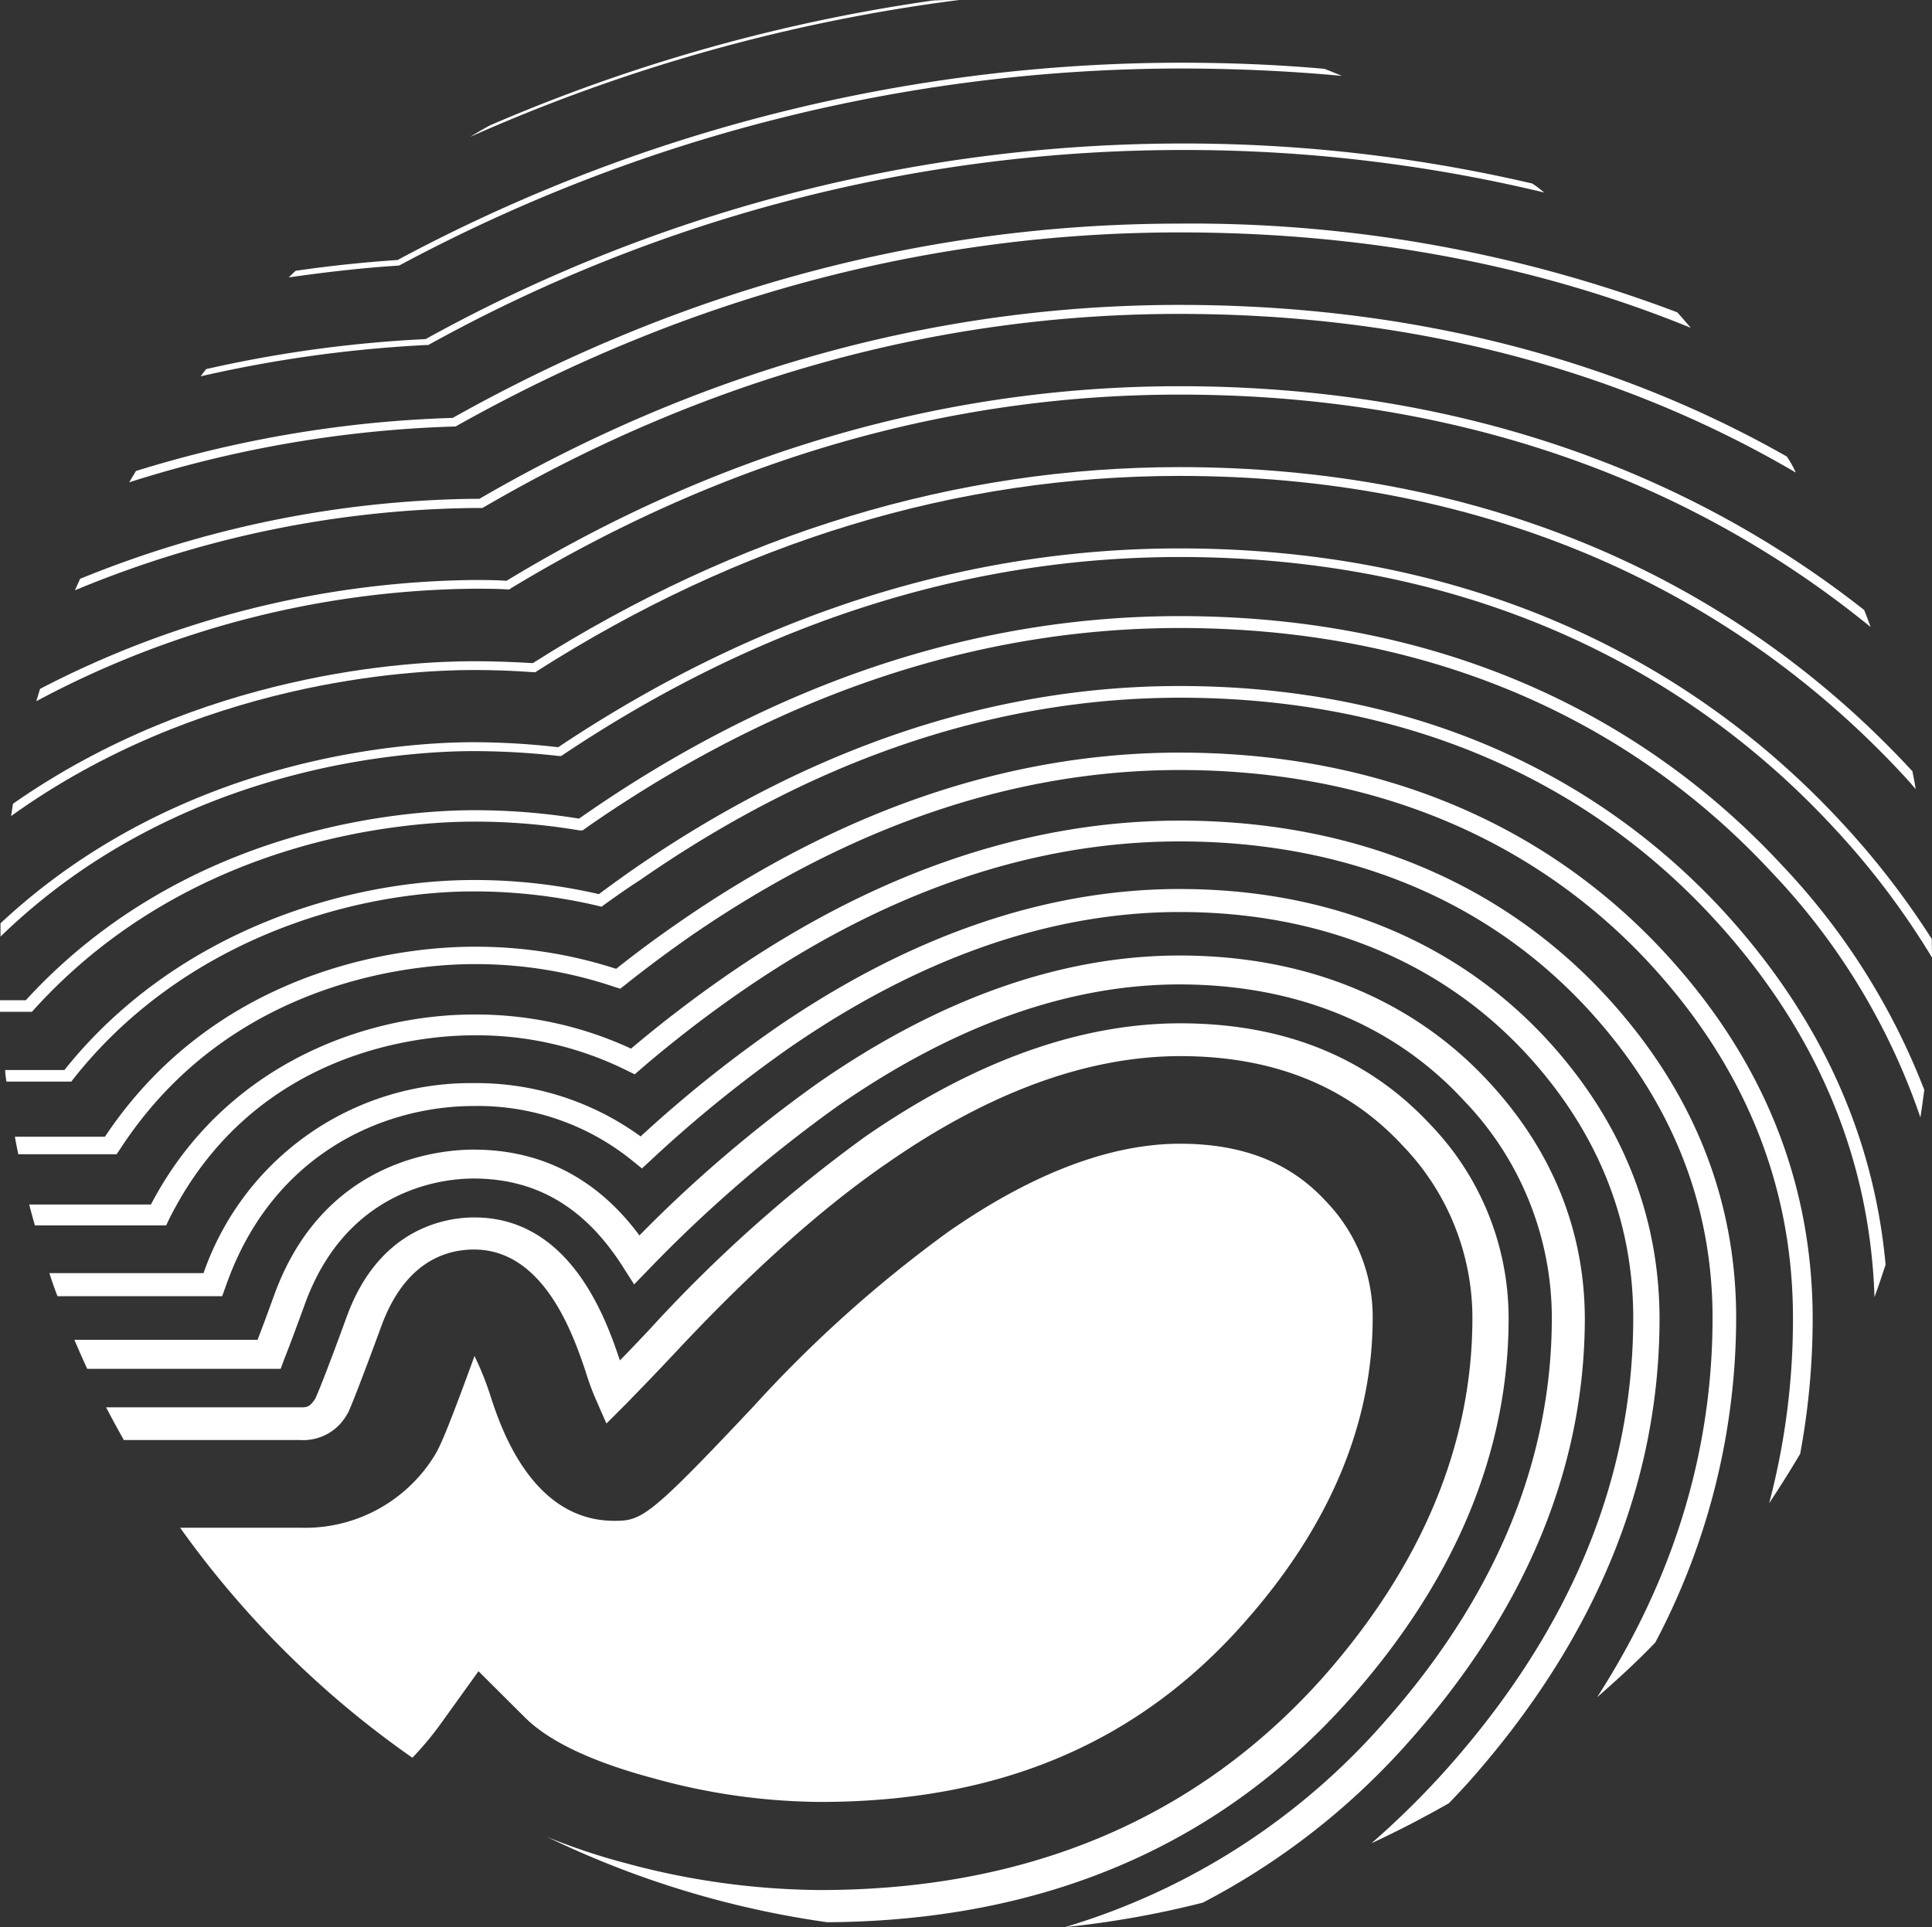 <svg xmlns="http://www.w3.org/2000/svg" viewBox="0 0 193.16 192.72"><rect x="0" y="0" width="193.16" height="192.72" fill="#333333" stroke="none"/><defs><style>.cls-1{fill:#fff;}</style></defs><g id="Layer_2" data-name="Layer 2"><g id="Layer_1-2" data-name="Layer 1"><path class="cls-1" d="M93.27.05A173.7,173.7,0,0,0,49,12.53c-.69.37-1.35.76-2,1.16A174.69,174.69,0,0,1,95.89,0C95,0,94.15,0,93.27.05Z"/><path class="cls-1" d="M132.4,6.88c-4.74-.42-9.55-.61-14.47-.61A165.94,165.94,0,0,0,39.75,26c-2.85.19-6.29.51-10.19,1.08-.25.22-.47.44-.69.66,4.25-.61,8-1,11-1.18l.12-.05A165.54,165.54,0,0,1,117.93,6.85q8.29,0,16.24.74C133.58,7.35,133,7.1,132.4,6.88Z"/><path class="cls-1" d="M153.19,18.35a153.46,153.46,0,0,0-35.26-4A156.42,156.42,0,0,0,42.55,33.91a126.16,126.16,0,0,0-21.94,3c-.19.22-.36.47-.54.72A129.75,129.75,0,0,1,42.65,34.5l.17,0A155.59,155.59,0,0,1,117.93,15a153.75,153.75,0,0,1,36.46,4.25C154,18.92,153.61,18.62,153.19,18.35Z"/><path class="cls-1" d="M167.69,31.23a137.09,137.09,0,0,0-49.76-8.87c-25.23,0-49.68,6.53-72.67,19.43A118.58,118.58,0,0,0,13.59,47.1c-.22.37-.45.74-.67,1.13a118.55,118.55,0,0,1,32.51-5.58h.12l.12-.07c22.85-12.83,47.18-19.34,72.26-19.34,18.45,0,35.63,3.22,51.11,9.54C168.6,32.26,168.15,31.74,167.69,31.23Z"/><path class="cls-1" d="M178.64,45.65c-17.59-10-38.13-15.16-60.71-15.16-24.27,0-47.81,6.51-70,19.39h-.63a107.5,107.5,0,0,0-39.29,8c-.17.39-.35.76-.52,1.15a106.63,106.63,0,0,1,39.81-8.23h.93l.12-.07c22-12.83,45.41-19.34,69.53-19.34,23,0,43.88,5.43,61.67,15.87C179.28,46.68,179,46.17,178.64,45.65Z"/><path class="cls-1" d="M186.38,61c-18.67-14.69-42-22.38-68.45-22.38-23.34,0-46,6.53-67.29,19.46C49.53,58,48.43,58,47.35,58A96.08,96.08,0,0,0,4,68.89c-.12.42-.25.84-.37,1.23A94.65,94.65,0,0,1,47.35,58.87c1.13,0,2.28,0,3.41.07h.17l.13-.1C72.26,46,94.74,39.46,117.93,39.46c26.81,0,50.4,8,69.09,23.24C186.83,62.14,186.6,61.55,186.38,61Z"/><path class="cls-1" d="M191.2,77.12c-18.38-19.9-43.73-30.41-73.27-30.41-22.38,0-44.15,6.61-64.66,19.6-2-.12-4-.19-5.92-.19-6.44,0-27.23,1.1-46.05,14.25-.07.41-.12.81-.19,1.23C19.88,68.13,40.88,67,47.35,67c2,0,4,.07,6,.22l.18,0,.14-.1c20.4-13,42-19.53,64.25-19.53,29.24,0,54.33,10.39,72.51,30.07.39.42.76.84,1.1,1.26C191.45,78.33,191.32,77.74,191.2,77.12Z"/><path class="cls-1" d="M193.14,93.9a81.37,81.37,0,0,0-9-11.64c-16.59-17.94-39.49-27.42-66.22-27.42-21.45,0-42.35,6.68-62.11,19.88a74.91,74.91,0,0,0-8.47-.5C40.69,74.22,18,75.55.05,92.33c0,.44,0,.89,0,1.33C17.76,76.44,40.71,75.11,47.35,75.11a76.31,76.31,0,0,1,8.55.49l.19,0,.15-.09C75.89,62.36,96.63,55.7,117.93,55.7c26.42,0,49.07,9.38,65.46,27.12a78.86,78.86,0,0,1,9.77,12.93C193.16,95.13,193.14,94.52,193.14,93.9Z"/><path class="cls-1" d="M178.25,86.61c-15.11-16.34-35.94-25-60.32-25-20.51,0-40.54,6.71-59.58,19.93l-.46.32a64.88,64.88,0,0,0-10.54-.84c-6.44,0-28.63,1.38-44.77,19H0c0,.39,0,.79,0,1.16H3.19l.2-.22c15.8-17.45,37.64-18.8,44-18.8a62.71,62.71,0,0,1,10.56.88l.29,0,.94-.66C78,69.43,97.74,62.8,117.93,62.8c24,0,44.47,8.48,59.31,24.54A66.75,66.75,0,0,1,192,111.74c.14-.91.27-1.84.39-2.75A68.44,68.44,0,0,0,178.25,86.61Z"/><path class="cls-1" d="M172.21,91C158.64,76.36,139.87,68.6,117.93,68.6c-18.72,0-37.15,6.21-54.79,18.45-1.08.76-2.18,1.55-3.26,2.36A55.52,55.52,0,0,0,47.35,88c-12.49,0-29.73,5-40.91,19H.52c0,.4.07.77.12,1.16H7.13l.19-.25c10.89-13.83,27.81-18.77,40-18.77a54,54,0,0,1,12.5,1.45l.32.08.27-.2C61.62,89.6,62.8,88.77,64,88c17.4-12.09,35.56-18.23,54-18.23,21.55,0,40,7.62,53.27,22,10.22,11.08,15.68,23.83,16.14,37.93.4-1.08.76-2.16,1.11-3.24C187.32,113.36,181.84,101.47,172.21,91Z"/><path class="cls-1" d="M166.43,95.26c-12.08-13.08-28.87-20-48.5-20-17,0-33.9,5.75-50.19,17.07-2,1.38-4.06,2.9-6.14,4.55a45.5,45.5,0,0,0-14.25-2.21c-5.7,0-25.11,1.37-36.86,19h-9c.1.59.22,1.18.34,1.75h9.83l.3-.44C23.1,97.76,41.87,96.41,47.35,96.41A43.22,43.22,0,0,1,61.47,98.7l.54.17.45-.35c2.18-1.74,4.37-3.36,6.48-4.84,16-11.05,32.43-16.68,49-16.68,19,0,35.29,6.71,47,19.36,9.51,10.3,14.32,22.21,14.32,35.43a72.12,72.12,0,0,1-2.38,18.53c1.08-1.63,2.11-3.27,3.1-4.94a74.12,74.12,0,0,0,1.25-13.59C181.2,118.15,176.24,105.87,166.43,95.26Z"/><path class="cls-1" d="M160.54,99.56c-10.59-11.45-25.33-17.5-42.61-17.5-15.28,0-30.59,5.26-45.5,15.63-3,2.09-6.17,4.49-9.34,7.17a36.86,36.86,0,0,0-15.74-3.41c-10.86,0-24.94,5-32.26,19H2.92c.18.69.37,1.4.57,2.09H16.61l.29-.61c8.53-17.08,25.46-18.4,30.45-18.4a33.66,33.66,0,0,1,15.35,3.53l.76.37.62-.54a120.91,120.91,0,0,1,9.78-7.57c14.52-10.09,29.33-15.18,44.07-15.18,16.56,0,30.67,5.77,40.79,16.73,8.3,9,12.5,19.39,12.5,30.91,0,13.29-3.85,26-11.54,37.94,2-1.75,4-3.57,5.82-5.48a69.6,69.6,0,0,0,8.08-32.46C173.58,119.78,169.19,108.94,160.54,99.56Z"/><path class="cls-1" d="M154.62,103.9c-9.1-9.82-21.77-15-36.69-15-13.51,0-27.24,4.77-40.78,14.18a126.41,126.41,0,0,0-13.1,10.56,27.92,27.92,0,0,0-16.7-5.33,28.26,28.26,0,0,0-27,19H4.94c.24.76.51,1.55.81,2.31H22.21l.47-1.3c4.69-13.07,15.8-17.72,24.67-17.72a24.52,24.52,0,0,1,15.89,5.48l.94.76.88-.81a127.32,127.32,0,0,1,13.69-11.13C91.82,95.82,105,91.2,117.93,91.2c14.11,0,26.1,4.92,34.67,14.18,7.08,7.69,10.69,16.58,10.69,26.41,0,16-6.22,31.08-18.5,44.94a84.43,84.43,0,0,1-7.67,7.59c2.66-1.23,5.24-2.58,7.74-4,.66-.69,1.33-1.4,2-2.14,12.65-14.27,19.06-29.87,19.06-46.36C165.89,121.4,162.08,112,154.62,103.9Z"/><path class="cls-1" d="M148.82,108.15c-7.62-8.23-18.28-12.6-30.89-12.6-11.81,0-24,4.3-36.19,12.78a133.78,133.78,0,0,0-17.81,15.21c-4.23-5.7-9.8-8.58-16.58-8.58-3.47,0-15.14,1.06-20,14.72-.66,1.82-1.18,3.22-1.6,4.3H7.44c.42,1,.84,1.94,1.28,2.9H28.06l.37-1c.46-1.15,1.1-2.87,2-5.33,4.2-11.79,14-12.7,16.91-12.7,6.26,0,11.15,2.87,14.93,8.82l1.13,1.77,1.5-1.55a136.6,136.6,0,0,1,18.82-16.26c11.62-8.09,23.15-12.19,34.2-12.19,11.6,0,21.4,4,28.38,11.55a31.34,31.34,0,0,1,8.85,21.79c0,14.3-5.65,27.91-16.76,40.44a68.47,68.47,0,0,1-31.92,20.49,94.88,94.88,0,0,0,13.79-2.45A71.64,71.64,0,0,0,141,174c11.58-13.08,17.45-27.28,17.45-42.24C158.4,123,155.18,115,148.82,108.15Z"/><path class="cls-1" d="M143,112.45c-6.22-6.7-14.62-10.12-25-10.12-10.07,0-20.66,3.83-31.52,11.35a141.74,141.74,0,0,0-21.5,19.22c-1.13,1.2-2.14,2.26-3,3.14-1.35-4-4.88-14.3-14.56-14.3-2.78,0-9.54,1-12.78,10-2.19,6-2.92,7.69-3.12,8.13-.57.86-.84.86-1.5.86H10.61c.57,1.1,1.16,2.18,1.77,3.27H30a5,5,0,0,0,4.72-2.61l.1-.15c.24-.54,1-2.35,3.26-8.5,2.31-6.43,6.34-7.79,9.32-7.79,7.1,0,10,8.83,11.13,12.14a26.68,26.68,0,0,0,1,2.75l1.1,2.51,2-2c1.25-1.28,2.92-3,5.13-5.36,7.5-8,14.55-14.3,21-18.72,10.17-7.07,20-10.66,29.26-10.66s16.71,3,22.19,8.92a24.82,24.82,0,0,1,7,17.27c0,12.65-5.06,24.77-15,36C119.63,181.86,102.77,189,82,189a75.91,75.91,0,0,1-19.49-2.7,62.54,62.54,0,0,1-7.81-2.61,94.53,94.53,0,0,0,28,8.53c21.67-.13,39.24-7.64,52.31-22.39,10.49-11.84,15.82-24.64,15.82-38A27.89,27.89,0,0,0,143,112.45Z"/><path class="cls-1" d="M137.24,131.77c0,10.63-4.34,20.93-12.92,30.58-10.64,12-24.47,17.84-42.33,17.84a63.46,63.46,0,0,1-16.64-2.36c-6.16-1.64-10.51-3.71-12.92-6.14l-4.59-4.57-3.71,5.16a31.21,31.21,0,0,1-2.9,3.49,95.86,95.86,0,0,1-23.22-23H30a15.2,15.2,0,0,0,13.51-7.32c.42-.71,1.08-2,3.93-9.85a29.78,29.78,0,0,1,1.6,4c1,3.07,4.1,12.48,12.38,12.48,2.73,0,3.47-.34,13.94-11.47a127.66,127.66,0,0,1,19.43-17.42c8.4-5.85,16.22-8.82,23.19-8.82,6.22,0,11,1.86,14.55,5.72A16.61,16.61,0,0,1,137.24,131.77Z"/></g></g></svg>
